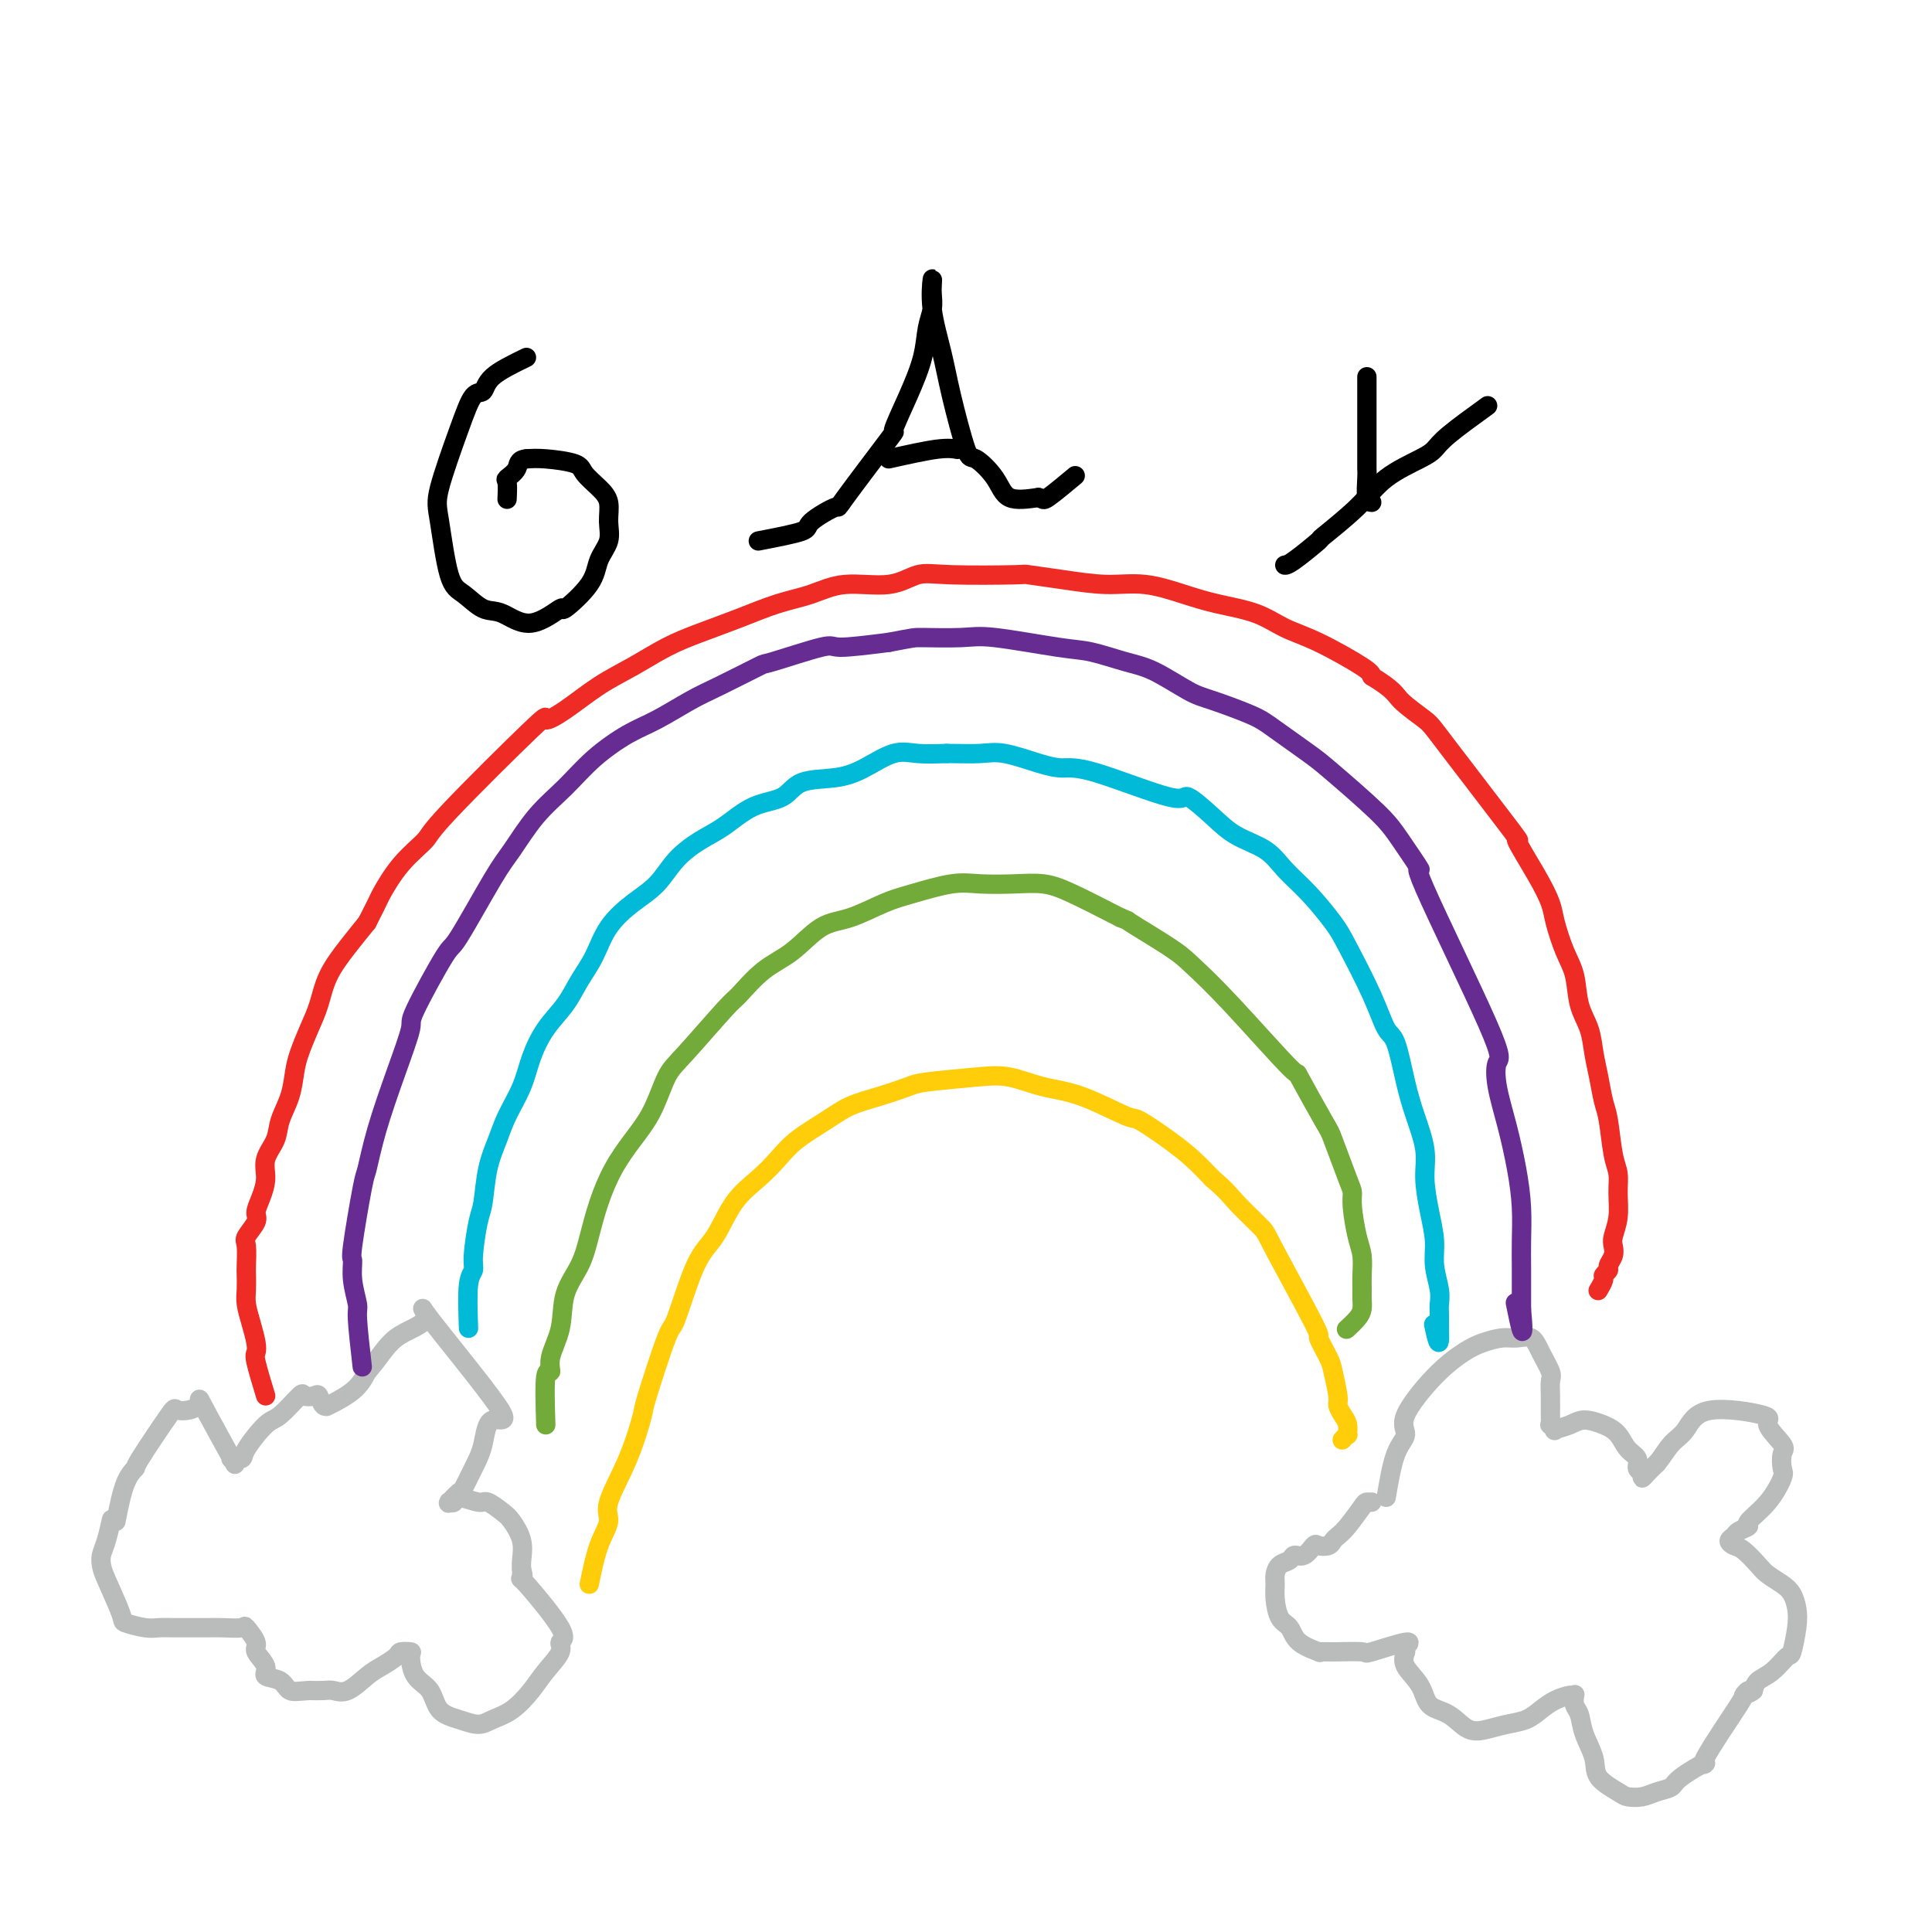 <svg viewBox='0 0 400 400' version='1.1' xmlns='http://www.w3.org/2000/svg' xmlns:xlink='http://www.w3.org/1999/xlink'><g fill='none' stroke='#BABBBB' stroke-width='4' stroke-linecap='round' stroke-linejoin='round'><path d='M24,315c0.602,-3.031 1.205,-6.062 2,-8c0.795,-1.938 1.784,-2.783 2,-3c0.216,-0.217 -0.340,0.193 1,-2c1.340,-2.193 4.578,-6.991 6,-9c1.422,-2.009 1.028,-1.229 2,-1c0.972,0.229 3.308,-0.092 4,-1c0.692,-0.908 -0.262,-2.401 1,0c1.262,2.401 4.738,8.697 6,11c1.262,2.303 0.310,0.614 0,0c-0.310,-0.614 0.021,-0.154 0,0c-0.021,0.154 -0.394,0.003 0,0c0.394,-0.003 1.556,0.142 2,0c0.444,-0.142 0.170,-0.570 1,-2c0.830,-1.430 2.765,-3.861 4,-5c1.235,-1.139 1.770,-0.987 3,-2c1.230,-1.013 3.155,-3.192 4,-4c0.845,-0.808 0.610,-0.245 1,0c0.390,0.245 1.407,0.173 2,0c0.593,-0.173 0.764,-0.447 1,0c0.236,0.447 0.538,1.614 1,2c0.462,0.386 1.082,-0.010 1,0c-0.082,0.010 -0.868,0.426 0,0c0.868,-0.426 3.391,-1.693 5,-3c1.609,-1.307 2.305,-2.653 3,-4'/><path d='M76,284c2.342,-2.502 3.696,-5.256 6,-7c2.304,-1.744 5.557,-2.477 6,-4c0.443,-1.523 -1.926,-3.837 1,0c2.926,3.837 11.145,13.823 14,18c2.855,4.177 0.347,2.543 -1,3c-1.347,0.457 -1.531,3.006 -2,5c-0.469,1.994 -1.222,3.435 -2,5c-0.778,1.565 -1.583,3.256 -2,4c-0.417,0.744 -0.448,0.540 -1,1c-0.552,0.460 -1.626,1.582 -2,2c-0.374,0.418 -0.048,0.130 0,0c0.048,-0.130 -0.182,-0.103 0,0c0.182,0.103 0.777,0.283 1,0c0.223,-0.283 0.076,-1.028 1,-1c0.924,0.028 2.921,0.828 4,1c1.079,0.172 1.242,-0.284 2,0c0.758,0.284 2.112,1.309 3,2c0.888,0.691 1.310,1.047 2,2c0.690,0.953 1.649,2.503 2,4c0.351,1.497 0.095,2.942 0,4c-0.095,1.058 -0.027,1.731 0,2c0.027,0.269 0.014,0.135 0,0'/><path d='M108,325c0.604,2.002 0.115,1.008 0,1c-0.115,-0.008 0.143,0.969 0,1c-0.143,0.031 -0.689,-0.883 1,1c1.689,1.883 5.611,6.565 7,9c1.389,2.435 0.245,2.624 0,3c-0.245,0.376 0.409,0.941 0,2c-0.409,1.059 -1.879,2.614 -3,4c-1.121,1.386 -1.891,2.603 -3,4c-1.109,1.397 -2.556,2.973 -4,4c-1.444,1.027 -2.885,1.506 -4,2c-1.115,0.494 -1.902,1.004 -3,1c-1.098,-0.004 -2.505,-0.523 -4,-1c-1.495,-0.477 -3.078,-0.912 -4,-2c-0.922,-1.088 -1.182,-2.828 -2,-4c-0.818,-1.172 -2.192,-1.776 -3,-3c-0.808,-1.224 -1.049,-3.068 -1,-4c0.049,-0.932 0.387,-0.953 0,-1c-0.387,-0.047 -1.500,-0.120 -2,0c-0.500,0.120 -0.389,0.435 -1,1c-0.611,0.565 -1.945,1.381 -3,2c-1.055,0.619 -1.833,1.042 -3,2c-1.167,0.958 -2.725,2.453 -4,3c-1.275,0.547 -2.266,0.147 -3,0c-0.734,-0.147 -1.210,-0.042 -2,0c-0.790,0.042 -1.895,0.021 -3,0'/><path d='M64,350c-2.073,0.111 -3.257,0.387 -4,0c-0.743,-0.387 -1.045,-1.439 -2,-2c-0.955,-0.561 -2.565,-0.631 -3,-1c-0.435,-0.369 0.303,-1.037 0,-2c-0.303,-0.963 -1.649,-2.219 -2,-3c-0.351,-0.781 0.293,-1.085 0,-2c-0.293,-0.915 -1.522,-2.441 -2,-3c-0.478,-0.559 -0.203,-0.150 -1,0c-0.797,0.150 -2.664,0.040 -4,0c-1.336,-0.040 -2.141,-0.010 -3,0c-0.859,0.010 -1.772,-0.001 -3,0c-1.228,0.001 -2.771,0.013 -4,0c-1.229,-0.013 -2.143,-0.052 -3,0c-0.857,0.052 -1.655,0.194 -3,0c-1.345,-0.194 -3.237,-0.723 -4,-1c-0.763,-0.277 -0.398,-0.302 -1,-2c-0.602,-1.698 -2.172,-5.069 -3,-7c-0.828,-1.931 -0.915,-2.424 -1,-3c-0.085,-0.576 -0.167,-1.237 0,-2c0.167,-0.763 0.583,-1.629 1,-3c0.417,-1.371 0.833,-3.249 1,-4c0.167,-0.751 0.083,-0.376 0,0'/><path d='M287,310c0.581,-3.417 1.163,-6.834 2,-9c0.837,-2.166 1.931,-3.080 2,-4c0.069,-0.920 -0.887,-1.844 0,-4c0.887,-2.156 3.616,-5.544 6,-8c2.384,-2.456 4.424,-3.981 6,-5c1.576,-1.019 2.687,-1.533 4,-2c1.313,-0.467 2.829,-0.886 4,-1c1.171,-0.114 1.998,0.076 3,0c1.002,-0.076 2.177,-0.419 3,0c0.823,0.419 1.292,1.600 2,3c0.708,1.400 1.654,3.020 2,4c0.346,0.980 0.091,1.319 0,2c-0.091,0.681 -0.020,1.703 0,3c0.020,1.297 -0.011,2.870 0,4c0.011,1.130 0.065,1.817 0,2c-0.065,0.183 -0.248,-0.137 0,0c0.248,0.137 0.926,0.733 1,1c0.074,0.267 -0.458,0.206 0,0c0.458,-0.206 1.904,-0.557 3,-1c1.096,-0.443 1.843,-0.978 3,-1c1.157,-0.022 2.726,0.470 4,1c1.274,0.530 2.254,1.097 3,2c0.746,0.903 1.257,2.141 2,3c0.743,0.859 1.718,1.338 2,2c0.282,0.662 -0.129,1.506 0,2c0.129,0.494 0.797,0.638 1,1c0.203,0.362 -0.061,0.944 0,1c0.061,0.056 0.446,-0.412 1,-1c0.554,-0.588 1.277,-1.294 2,-2'/><path d='M343,303c0.995,-1.102 1.983,-2.855 3,-4c1.017,-1.145 2.063,-1.680 3,-3c0.937,-1.320 1.764,-3.424 5,-4c3.236,-0.576 8.881,0.378 11,1c2.119,0.622 0.713,0.913 1,2c0.287,1.087 2.266,2.972 3,4c0.734,1.028 0.223,1.200 0,2c-0.223,0.800 -0.159,2.228 0,3c0.159,0.772 0.414,0.889 0,2c-0.414,1.111 -1.497,3.215 -3,5c-1.503,1.785 -3.426,3.252 -4,4c-0.574,0.748 0.203,0.778 0,1c-0.203,0.222 -1.384,0.635 -2,1c-0.616,0.365 -0.667,0.682 -1,1c-0.333,0.318 -0.950,0.637 -1,1c-0.050,0.363 0.465,0.769 1,1c0.535,0.231 1.088,0.288 2,1c0.912,0.712 2.181,2.080 3,3c0.819,0.920 1.187,1.391 2,2c0.813,0.609 2.071,1.355 3,2c0.929,0.645 1.530,1.190 2,2c0.470,0.810 0.811,1.887 1,3c0.189,1.113 0.226,2.262 0,4c-0.226,1.738 -0.715,4.065 -1,5c-0.285,0.935 -0.365,0.477 -1,1c-0.635,0.523 -1.825,2.025 -3,3c-1.175,0.975 -2.336,1.421 -3,2c-0.664,0.579 -0.832,1.289 -1,2'/><path d='M363,350c-1.388,1.162 -0.857,0.067 -1,0c-0.143,-0.067 -0.960,0.895 -1,1c-0.040,0.105 0.695,-0.648 -1,2c-1.695,2.648 -5.822,8.698 -7,11c-1.178,2.302 0.594,0.855 0,1c-0.594,0.145 -3.553,1.882 -5,3c-1.447,1.118 -1.382,1.619 -2,2c-0.618,0.381 -1.917,0.644 -3,1c-1.083,0.356 -1.949,0.806 -3,1c-1.051,0.194 -2.289,0.132 -3,0c-0.711,-0.132 -0.897,-0.332 -2,-1c-1.103,-0.668 -3.122,-1.802 -4,-3c-0.878,-1.198 -0.614,-2.458 -1,-4c-0.386,-1.542 -1.424,-3.366 -2,-5c-0.576,-1.634 -0.692,-3.080 -1,-4c-0.308,-0.920 -0.809,-1.316 -1,-2c-0.191,-0.684 -0.071,-1.656 0,-2c0.071,-0.344 0.091,-0.061 0,0c-0.091,0.061 -0.295,-0.100 -1,0c-0.705,0.100 -1.910,0.461 -3,1c-1.090,0.539 -2.066,1.258 -3,2c-0.934,0.742 -1.827,1.509 -3,2c-1.173,0.491 -2.626,0.705 -4,1c-1.374,0.295 -2.670,0.670 -4,1c-1.330,0.330 -2.693,0.615 -4,0c-1.307,-0.615 -2.557,-2.132 -4,-3c-1.443,-0.868 -3.077,-1.088 -4,-2c-0.923,-0.912 -1.133,-2.515 -2,-4c-0.867,-1.485 -2.391,-2.853 -3,-4c-0.609,-1.147 -0.305,-2.074 0,-3'/><path d='M291,342c-0.744,-1.953 -0.103,-1.336 0,-1c0.103,0.336 -0.331,0.391 0,0c0.331,-0.391 1.429,-1.230 0,-1c-1.429,0.230 -5.384,1.527 -7,2c-1.616,0.473 -0.891,0.122 -2,0c-1.109,-0.122 -4.050,-0.015 -6,0c-1.950,0.015 -2.907,-0.063 -3,0c-0.093,0.063 0.679,0.267 0,0c-0.679,-0.267 -2.809,-1.006 -4,-2c-1.191,-0.994 -1.444,-2.244 -2,-3c-0.556,-0.756 -1.415,-1.018 -2,-2c-0.585,-0.982 -0.896,-2.682 -1,-4c-0.104,-1.318 -0.001,-2.252 0,-3c0.001,-0.748 -0.099,-1.309 0,-2c0.099,-0.691 0.398,-1.513 1,-2c0.602,-0.487 1.508,-0.638 2,-1c0.492,-0.362 0.569,-0.933 1,-1c0.431,-0.067 1.215,0.371 2,0c0.785,-0.371 1.572,-1.552 2,-2c0.428,-0.448 0.498,-0.162 1,0c0.502,0.162 1.438,0.201 2,0c0.562,-0.201 0.752,-0.642 1,-1c0.248,-0.358 0.553,-0.632 1,-1c0.447,-0.368 1.034,-0.831 2,-2c0.966,-1.169 2.310,-3.045 3,-4c0.690,-0.955 0.724,-0.988 1,-1c0.276,-0.012 0.793,-0.003 1,0c0.207,0.003 0.103,0.002 0,0'/></g>
<g fill='none' stroke='#EE2B24' stroke-width='4' stroke-linecap='round' stroke-linejoin='round'><path d='M55,289c-0.839,-2.768 -1.679,-5.535 -2,-7c-0.321,-1.465 -0.125,-1.627 0,-2c0.125,-0.373 0.177,-0.958 0,-2c-0.177,-1.042 -0.583,-2.542 -1,-4c-0.417,-1.458 -0.843,-2.874 -1,-4c-0.157,-1.126 -0.044,-1.963 0,-3c0.044,-1.037 0.020,-2.274 0,-3c-0.020,-0.726 -0.034,-0.942 0,-2c0.034,-1.058 0.117,-2.957 0,-4c-0.117,-1.043 -0.433,-1.230 0,-2c0.433,-0.770 1.617,-2.123 2,-3c0.383,-0.877 -0.034,-1.277 0,-2c0.034,-0.723 0.519,-1.770 1,-3c0.481,-1.230 0.959,-2.642 1,-4c0.041,-1.358 -0.354,-2.663 0,-4c0.354,-1.337 1.456,-2.705 2,-4c0.544,-1.295 0.530,-2.516 1,-4c0.470,-1.484 1.425,-3.231 2,-5c0.575,-1.769 0.771,-3.560 1,-5c0.229,-1.440 0.490,-2.530 1,-4c0.510,-1.470 1.269,-3.319 2,-5c0.731,-1.681 1.433,-3.193 2,-5c0.567,-1.807 0.999,-3.910 2,-6c1.001,-2.090 2.572,-4.169 4,-6c1.428,-1.831 2.714,-3.416 4,-5'/><path d='M76,191c2.681,-5.246 2.384,-4.862 3,-6c0.616,-1.138 2.145,-3.799 4,-6c1.855,-2.201 4.037,-3.942 5,-5c0.963,-1.058 0.706,-1.434 5,-6c4.294,-4.566 13.139,-13.322 17,-17c3.861,-3.678 2.736,-2.276 3,-2c0.264,0.276 1.915,-0.572 4,-2c2.085,-1.428 4.603,-3.435 7,-5c2.397,-1.565 4.673,-2.688 7,-4c2.327,-1.312 4.704,-2.812 7,-4c2.296,-1.188 4.511,-2.064 7,-3c2.489,-0.936 5.252,-1.934 8,-3c2.748,-1.066 5.480,-2.202 8,-3c2.520,-0.798 4.829,-1.257 7,-2c2.171,-0.743 4.205,-1.768 7,-2c2.795,-0.232 6.352,0.329 9,0c2.648,-0.329 4.389,-1.550 6,-2c1.611,-0.450 3.093,-0.131 7,0c3.907,0.131 10.240,0.072 13,0c2.760,-0.072 1.948,-0.157 3,0c1.052,0.157 3.968,0.556 7,1c3.032,0.444 6.179,0.933 9,1c2.821,0.067 5.316,-0.288 8,0c2.684,0.288 5.556,1.219 8,2c2.444,0.781 4.459,1.414 7,2c2.541,0.586 5.609,1.127 8,2c2.391,0.873 4.105,2.079 6,3c1.895,0.921 3.972,1.556 7,3c3.028,1.444 7.008,3.698 9,5c1.992,1.302 1.996,1.651 2,2'/><path d='M284,140c4.793,2.925 4.776,3.737 6,5c1.224,1.263 3.689,2.976 5,4c1.311,1.024 1.469,1.359 5,6c3.531,4.641 10.437,13.590 13,17c2.563,3.410 0.783,1.283 1,2c0.217,0.717 2.429,4.279 4,7c1.571,2.721 2.500,4.600 3,6c0.500,1.400 0.572,2.319 1,4c0.428,1.681 1.214,4.122 2,6c0.786,1.878 1.573,3.193 2,5c0.427,1.807 0.496,4.104 1,6c0.504,1.896 1.445,3.389 2,5c0.555,1.611 0.726,3.341 1,5c0.274,1.659 0.652,3.248 1,5c0.348,1.752 0.667,3.668 1,5c0.333,1.332 0.679,2.081 1,4c0.321,1.919 0.618,5.007 1,7c0.382,1.993 0.848,2.890 1,4c0.152,1.110 -0.011,2.433 0,4c0.011,1.567 0.195,3.379 0,5c-0.195,1.621 -0.769,3.050 -1,4c-0.231,0.950 -0.118,1.421 0,2c0.118,0.579 0.243,1.267 0,2c-0.243,0.733 -0.853,1.510 -1,2c-0.147,0.490 0.171,0.692 0,1c-0.171,0.308 -0.829,0.722 -1,1c-0.171,0.278 0.146,0.421 0,1c-0.146,0.579 -0.756,1.594 -1,2c-0.244,0.406 -0.122,0.203 0,0'/></g>
<g fill='none' stroke='#672C91' stroke-width='4' stroke-linecap='round' stroke-linejoin='round'><path d='M75,283c-0.454,-4.006 -0.908,-8.012 -1,-10c-0.092,-1.988 0.178,-1.959 0,-3c-0.178,-1.041 -0.805,-3.153 -1,-5c-0.195,-1.847 0.043,-3.429 0,-4c-0.043,-0.571 -0.368,-0.129 0,-3c0.368,-2.871 1.427,-9.054 2,-12c0.573,-2.946 0.659,-2.657 1,-4c0.341,-1.343 0.936,-4.320 2,-8c1.064,-3.680 2.598,-8.065 4,-12c1.402,-3.935 2.672,-7.421 3,-9c0.328,-1.579 -0.287,-1.252 1,-4c1.287,-2.748 4.474,-8.572 6,-11c1.526,-2.428 1.390,-1.459 3,-4c1.610,-2.541 4.966,-8.590 7,-12c2.034,-3.410 2.745,-4.181 4,-6c1.255,-1.819 3.053,-4.688 5,-7c1.947,-2.312 4.043,-4.069 6,-6c1.957,-1.931 3.775,-4.038 6,-6c2.225,-1.962 4.857,-3.780 7,-5c2.143,-1.220 3.798,-1.840 6,-3c2.202,-1.160 4.951,-2.858 7,-4c2.049,-1.142 3.396,-1.727 6,-3c2.604,-1.273 6.463,-3.233 8,-4c1.537,-0.767 0.752,-0.340 3,-1c2.248,-0.660 7.528,-2.409 10,-3c2.472,-0.591 2.135,-0.026 4,0c1.865,0.026 5.933,-0.487 10,-1'/><path d='M184,133c5.340,-1.008 5.191,-1.028 7,-1c1.809,0.028 5.575,0.105 8,0c2.425,-0.105 3.510,-0.392 7,0c3.490,0.392 9.385,1.464 13,2c3.615,0.536 4.948,0.537 7,1c2.052,0.463 4.822,1.387 7,2c2.178,0.613 3.766,0.913 6,2c2.234,1.087 5.116,2.959 7,4c1.884,1.041 2.771,1.250 5,2c2.229,0.750 5.801,2.041 8,3c2.199,0.959 3.027,1.586 5,3c1.973,1.414 5.092,3.616 7,5c1.908,1.384 2.604,1.949 5,4c2.396,2.051 6.493,5.586 9,8c2.507,2.414 3.425,3.705 5,6c1.575,2.295 3.808,5.594 4,6c0.192,0.406 -1.655,-2.083 1,4c2.655,6.083 9.814,20.736 13,28c3.186,7.264 2.398,7.140 2,8c-0.398,0.860 -0.408,2.704 0,5c0.408,2.296 1.234,5.044 2,8c0.766,2.956 1.473,6.121 2,9c0.527,2.879 0.873,5.471 1,8c0.127,2.529 0.034,4.995 0,7c-0.034,2.005 -0.009,3.548 0,5c0.009,1.452 0.002,2.814 0,4c-0.002,1.186 -0.001,2.196 0,3c0.001,0.804 0.000,1.402 0,2'/><path d='M315,271c0.857,9.131 -0.500,2.458 -1,0c-0.500,-2.458 -0.143,-0.702 0,0c0.143,0.702 0.071,0.351 0,0'/></g>
<g fill='none' stroke='#00BAD8' stroke-width='4' stroke-linecap='round' stroke-linejoin='round'><path d='M97,275c-0.120,-3.504 -0.239,-7.007 0,-9c0.239,-1.993 0.837,-2.475 1,-3c0.163,-0.525 -0.108,-1.094 0,-3c0.108,-1.906 0.594,-5.148 1,-7c0.406,-1.852 0.731,-2.314 1,-4c0.269,-1.686 0.480,-4.595 1,-7c0.520,-2.405 1.349,-4.305 2,-6c0.651,-1.695 1.126,-3.183 2,-5c0.874,-1.817 2.148,-3.962 3,-6c0.852,-2.038 1.281,-3.968 2,-6c0.719,-2.032 1.727,-4.167 3,-6c1.273,-1.833 2.811,-3.365 4,-5c1.189,-1.635 2.029,-3.374 3,-5c0.971,-1.626 2.071,-3.141 3,-5c0.929,-1.859 1.686,-4.063 3,-6c1.314,-1.937 3.186,-3.609 5,-5c1.814,-1.391 3.571,-2.502 5,-4c1.429,-1.498 2.529,-3.383 4,-5c1.471,-1.617 3.314,-2.966 5,-4c1.686,-1.034 3.216,-1.754 5,-3c1.784,-1.246 3.823,-3.018 6,-4c2.177,-0.982 4.493,-1.175 6,-2c1.507,-0.825 2.204,-2.284 4,-3c1.796,-0.716 4.691,-0.689 7,-1c2.309,-0.311 4.031,-0.960 6,-2c1.969,-1.040 4.184,-2.472 6,-3c1.816,-0.528 3.233,-0.151 5,0c1.767,0.151 3.883,0.075 6,0'/><path d='M196,156c3.080,0.028 5.278,0.097 7,0c1.722,-0.097 2.966,-0.360 5,0c2.034,0.360 4.856,1.343 7,2c2.144,0.657 3.609,0.986 5,1c1.391,0.014 2.708,-0.288 7,1c4.292,1.288 11.558,4.168 15,5c3.442,0.832 3.059,-0.382 4,0c0.941,0.382 3.205,2.361 5,4c1.795,1.639 3.121,2.939 5,4c1.879,1.061 4.310,1.885 6,3c1.690,1.115 2.637,2.522 4,4c1.363,1.478 3.142,3.026 5,5c1.858,1.974 3.796,4.372 5,6c1.204,1.628 1.674,2.485 3,5c1.326,2.515 3.510,6.687 5,10c1.490,3.313 2.288,5.767 3,7c0.712,1.233 1.339,1.243 2,3c0.661,1.757 1.357,5.259 2,8c0.643,2.741 1.234,4.721 2,7c0.766,2.279 1.707,4.856 2,7c0.293,2.144 -0.061,3.855 0,6c0.061,2.145 0.538,4.725 1,7c0.462,2.275 0.908,4.246 1,6c0.092,1.754 -0.172,3.290 0,5c0.172,1.710 0.778,3.594 1,5c0.222,1.406 0.059,2.336 0,3c-0.059,0.664 -0.016,1.063 0,2c0.016,0.937 0.005,2.410 0,3c-0.005,0.590 -0.002,0.295 0,0'/><path d='M298,275c0.238,5.726 -0.667,1.542 -1,0c-0.333,-1.542 -0.095,-0.440 0,0c0.095,0.440 0.048,0.220 0,0'/></g>
<g fill='none' stroke='#73AB3A' stroke-width='4' stroke-linecap='round' stroke-linejoin='round'><path d='M113,295c-0.129,-4.168 -0.258,-8.336 0,-10c0.258,-1.664 0.902,-0.824 1,-1c0.098,-0.176 -0.350,-1.367 0,-3c0.350,-1.633 1.496,-3.708 2,-6c0.504,-2.292 0.364,-4.800 1,-7c0.636,-2.200 2.049,-4.093 3,-6c0.951,-1.907 1.441,-3.830 2,-6c0.559,-2.170 1.189,-4.587 2,-7c0.811,-2.413 1.804,-4.821 3,-7c1.196,-2.179 2.593,-4.129 4,-6c1.407,-1.871 2.822,-3.664 4,-6c1.178,-2.336 2.120,-5.216 3,-7c0.880,-1.784 1.700,-2.470 4,-5c2.300,-2.530 6.081,-6.902 8,-9c1.919,-2.098 1.977,-1.922 3,-3c1.023,-1.078 3.010,-3.409 5,-5c1.990,-1.591 3.981,-2.442 6,-4c2.019,-1.558 4.065,-3.822 6,-5c1.935,-1.178 3.757,-1.268 6,-2c2.243,-0.732 4.906,-2.105 7,-3c2.094,-0.895 3.620,-1.313 6,-2c2.380,-0.687 5.616,-1.645 8,-2c2.384,-0.355 3.918,-0.109 6,0c2.082,0.109 4.713,0.081 7,0c2.287,-0.081 4.231,-0.214 6,0c1.769,0.214 3.363,0.775 6,2c2.637,1.225 6.319,3.112 10,5'/><path d='M232,190c2.503,1.051 0.760,0.180 2,1c1.240,0.820 5.462,3.332 8,5c2.538,1.668 3.391,2.493 5,4c1.609,1.507 3.973,3.696 8,8c4.027,4.304 9.716,10.722 12,13c2.284,2.278 1.162,0.416 2,2c0.838,1.584 3.635,6.612 5,9c1.365,2.388 1.297,2.134 2,4c0.703,1.866 2.178,5.853 3,8c0.822,2.147 0.991,2.454 1,3c0.009,0.546 -0.141,1.329 0,3c0.141,1.671 0.574,4.229 1,6c0.426,1.771 0.847,2.754 1,4c0.153,1.246 0.039,2.756 0,4c-0.039,1.244 -0.004,2.222 0,3c0.004,0.778 -0.024,1.358 0,2c0.024,0.642 0.099,1.347 0,2c-0.099,0.653 -0.373,1.253 -1,2c-0.627,0.747 -1.608,1.642 -2,2c-0.392,0.358 -0.196,0.179 0,0'/></g>
<g fill='none' stroke='#FFCD0A' stroke-width='4' stroke-linecap='round' stroke-linejoin='round'><path d='M122,328c0.593,-2.882 1.186,-5.764 2,-8c0.814,-2.236 1.850,-3.824 2,-5c0.150,-1.176 -0.587,-1.938 0,-4c0.587,-2.062 2.498,-5.422 4,-9c1.502,-3.578 2.596,-7.374 3,-9c0.404,-1.626 0.117,-1.082 1,-4c0.883,-2.918 2.937,-9.298 4,-12c1.063,-2.702 1.134,-1.727 2,-4c0.866,-2.273 2.528,-7.794 4,-11c1.472,-3.206 2.755,-4.096 4,-6c1.245,-1.904 2.454,-4.820 4,-7c1.546,-2.180 3.430,-3.623 5,-5c1.570,-1.377 2.826,-2.686 4,-4c1.174,-1.314 2.265,-2.632 4,-4c1.735,-1.368 4.114,-2.786 6,-4c1.886,-1.214 3.280,-2.223 5,-3c1.720,-0.777 3.767,-1.320 6,-2c2.233,-0.680 4.654,-1.496 6,-2c1.346,-0.504 1.618,-0.696 4,-1c2.382,-0.304 6.873,-0.722 10,-1c3.127,-0.278 4.889,-0.417 7,0c2.111,0.417 4.570,1.392 7,2c2.430,0.608 4.831,0.851 8,2c3.169,1.149 7.106,3.206 9,4c1.894,0.794 1.745,0.326 3,1c1.255,0.674 3.915,2.489 6,4c2.085,1.511 3.596,2.717 5,4c1.404,1.283 2.702,2.641 4,4'/><path d='M251,244c3.164,2.704 3.574,3.463 5,5c1.426,1.537 3.867,3.851 5,5c1.133,1.149 0.958,1.134 3,5c2.042,3.866 6.303,11.613 8,15c1.697,3.387 0.832,2.412 1,3c0.168,0.588 1.368,2.738 2,4c0.632,1.262 0.695,1.636 1,3c0.305,1.364 0.852,3.718 1,5c0.148,1.282 -0.103,1.491 0,2c0.103,0.509 0.560,1.317 1,2c0.440,0.683 0.864,1.241 1,2c0.136,0.759 -0.015,1.719 0,2c0.015,0.281 0.196,-0.117 0,0c-0.196,0.117 -0.770,0.748 -1,1c-0.230,0.252 -0.115,0.126 0,0'/></g>
<g fill='none' stroke='#000000' stroke-width='4' stroke-linecap='round' stroke-linejoin='round'><path d='M109,74c-2.777,1.348 -5.554,2.696 -7,4c-1.446,1.304 -1.562,2.565 -2,3c-0.438,0.435 -1.198,0.046 -2,1c-0.802,0.954 -1.647,3.251 -3,7c-1.353,3.749 -3.216,8.949 -4,12c-0.784,3.051 -0.490,3.953 0,7c0.490,3.047 1.177,8.239 2,11c0.823,2.761 1.781,3.092 3,4c1.219,0.908 2.700,2.395 4,3c1.300,0.605 2.418,0.330 4,1c1.582,0.670 3.627,2.287 6,2c2.373,-0.287 5.074,-2.477 6,-3c0.926,-0.523 0.076,0.623 1,0c0.924,-0.623 3.622,-3.013 5,-5c1.378,-1.987 1.436,-3.571 2,-5c0.564,-1.429 1.633,-2.704 2,-4c0.367,-1.296 0.033,-2.613 0,-4c-0.033,-1.387 0.235,-2.845 0,-4c-0.235,-1.155 -0.972,-2.008 -2,-3c-1.028,-0.992 -2.348,-2.121 -3,-3c-0.652,-0.879 -0.637,-1.506 -2,-2c-1.363,-0.494 -4.104,-0.855 -6,-1c-1.896,-0.145 -2.948,-0.072 -4,0'/><path d='M109,95c-1.879,0.180 -1.575,1.131 -2,2c-0.425,0.869 -1.578,1.656 -2,2c-0.422,0.344 -0.114,0.247 0,1c0.114,0.753 0.032,2.358 0,3c-0.032,0.642 -0.016,0.321 0,0'/><path d='M157,112c3.732,-0.719 7.464,-1.439 9,-2c1.536,-0.561 0.875,-0.964 2,-2c1.125,-1.036 4.037,-2.704 5,-3c0.963,-0.296 -0.022,0.779 2,-2c2.022,-2.779 7.052,-9.411 9,-12c1.948,-2.589 0.813,-1.133 1,-2c0.187,-0.867 1.696,-4.056 3,-7c1.304,-2.944 2.402,-5.642 3,-8c0.598,-2.358 0.697,-4.377 1,-6c0.303,-1.623 0.812,-2.850 1,-4c0.188,-1.150 0.057,-2.221 0,-3c-0.057,-0.779 -0.039,-1.265 0,-2c0.039,-0.735 0.098,-1.719 0,-1c-0.098,0.719 -0.352,3.142 0,6c0.352,2.858 1.309,6.150 2,9c0.691,2.850 1.116,5.258 2,9c0.884,3.742 2.226,8.818 3,11c0.774,2.182 0.981,1.472 2,2c1.019,0.528 2.851,2.296 4,4c1.149,1.704 1.614,3.344 3,4c1.386,0.656 3.693,0.328 6,0'/><path d='M215,103c1.083,0.238 0.792,0.833 2,0c1.208,-0.833 3.917,-3.095 5,-4c1.083,-0.905 0.542,-0.452 0,0'/><path d='M184,95c3.778,-0.844 7.556,-1.689 10,-2c2.444,-0.311 3.556,-0.089 4,0c0.444,0.089 0.222,0.044 0,0'/><path d='M308,84c-3.085,2.234 -6.169,4.468 -8,6c-1.831,1.532 -2.408,2.363 -3,3c-0.592,0.637 -1.198,1.081 -3,2c-1.802,0.919 -4.801,2.313 -7,4c-2.199,1.687 -3.598,3.667 -6,6c-2.402,2.333 -5.806,5.017 -7,6c-1.194,0.983 -0.176,0.263 -1,1c-0.824,0.737 -3.489,2.929 -5,4c-1.511,1.071 -1.868,1.019 -2,1c-0.132,-0.019 -0.038,-0.005 0,0c0.038,0.005 0.019,0.003 0,0'/><path d='M283,78c-0.000,2.930 -0.000,5.860 0,8c0.000,2.140 0.000,3.491 0,4c-0.000,0.509 -0.001,0.175 0,1c0.001,0.825 0.004,2.810 0,4c-0.004,1.190 -0.015,1.587 0,2c0.015,0.413 0.056,0.843 0,2c-0.056,1.157 -0.207,3.042 0,4c0.207,0.958 0.774,0.988 1,1c0.226,0.012 0.113,0.006 0,0'/></g>
</svg>